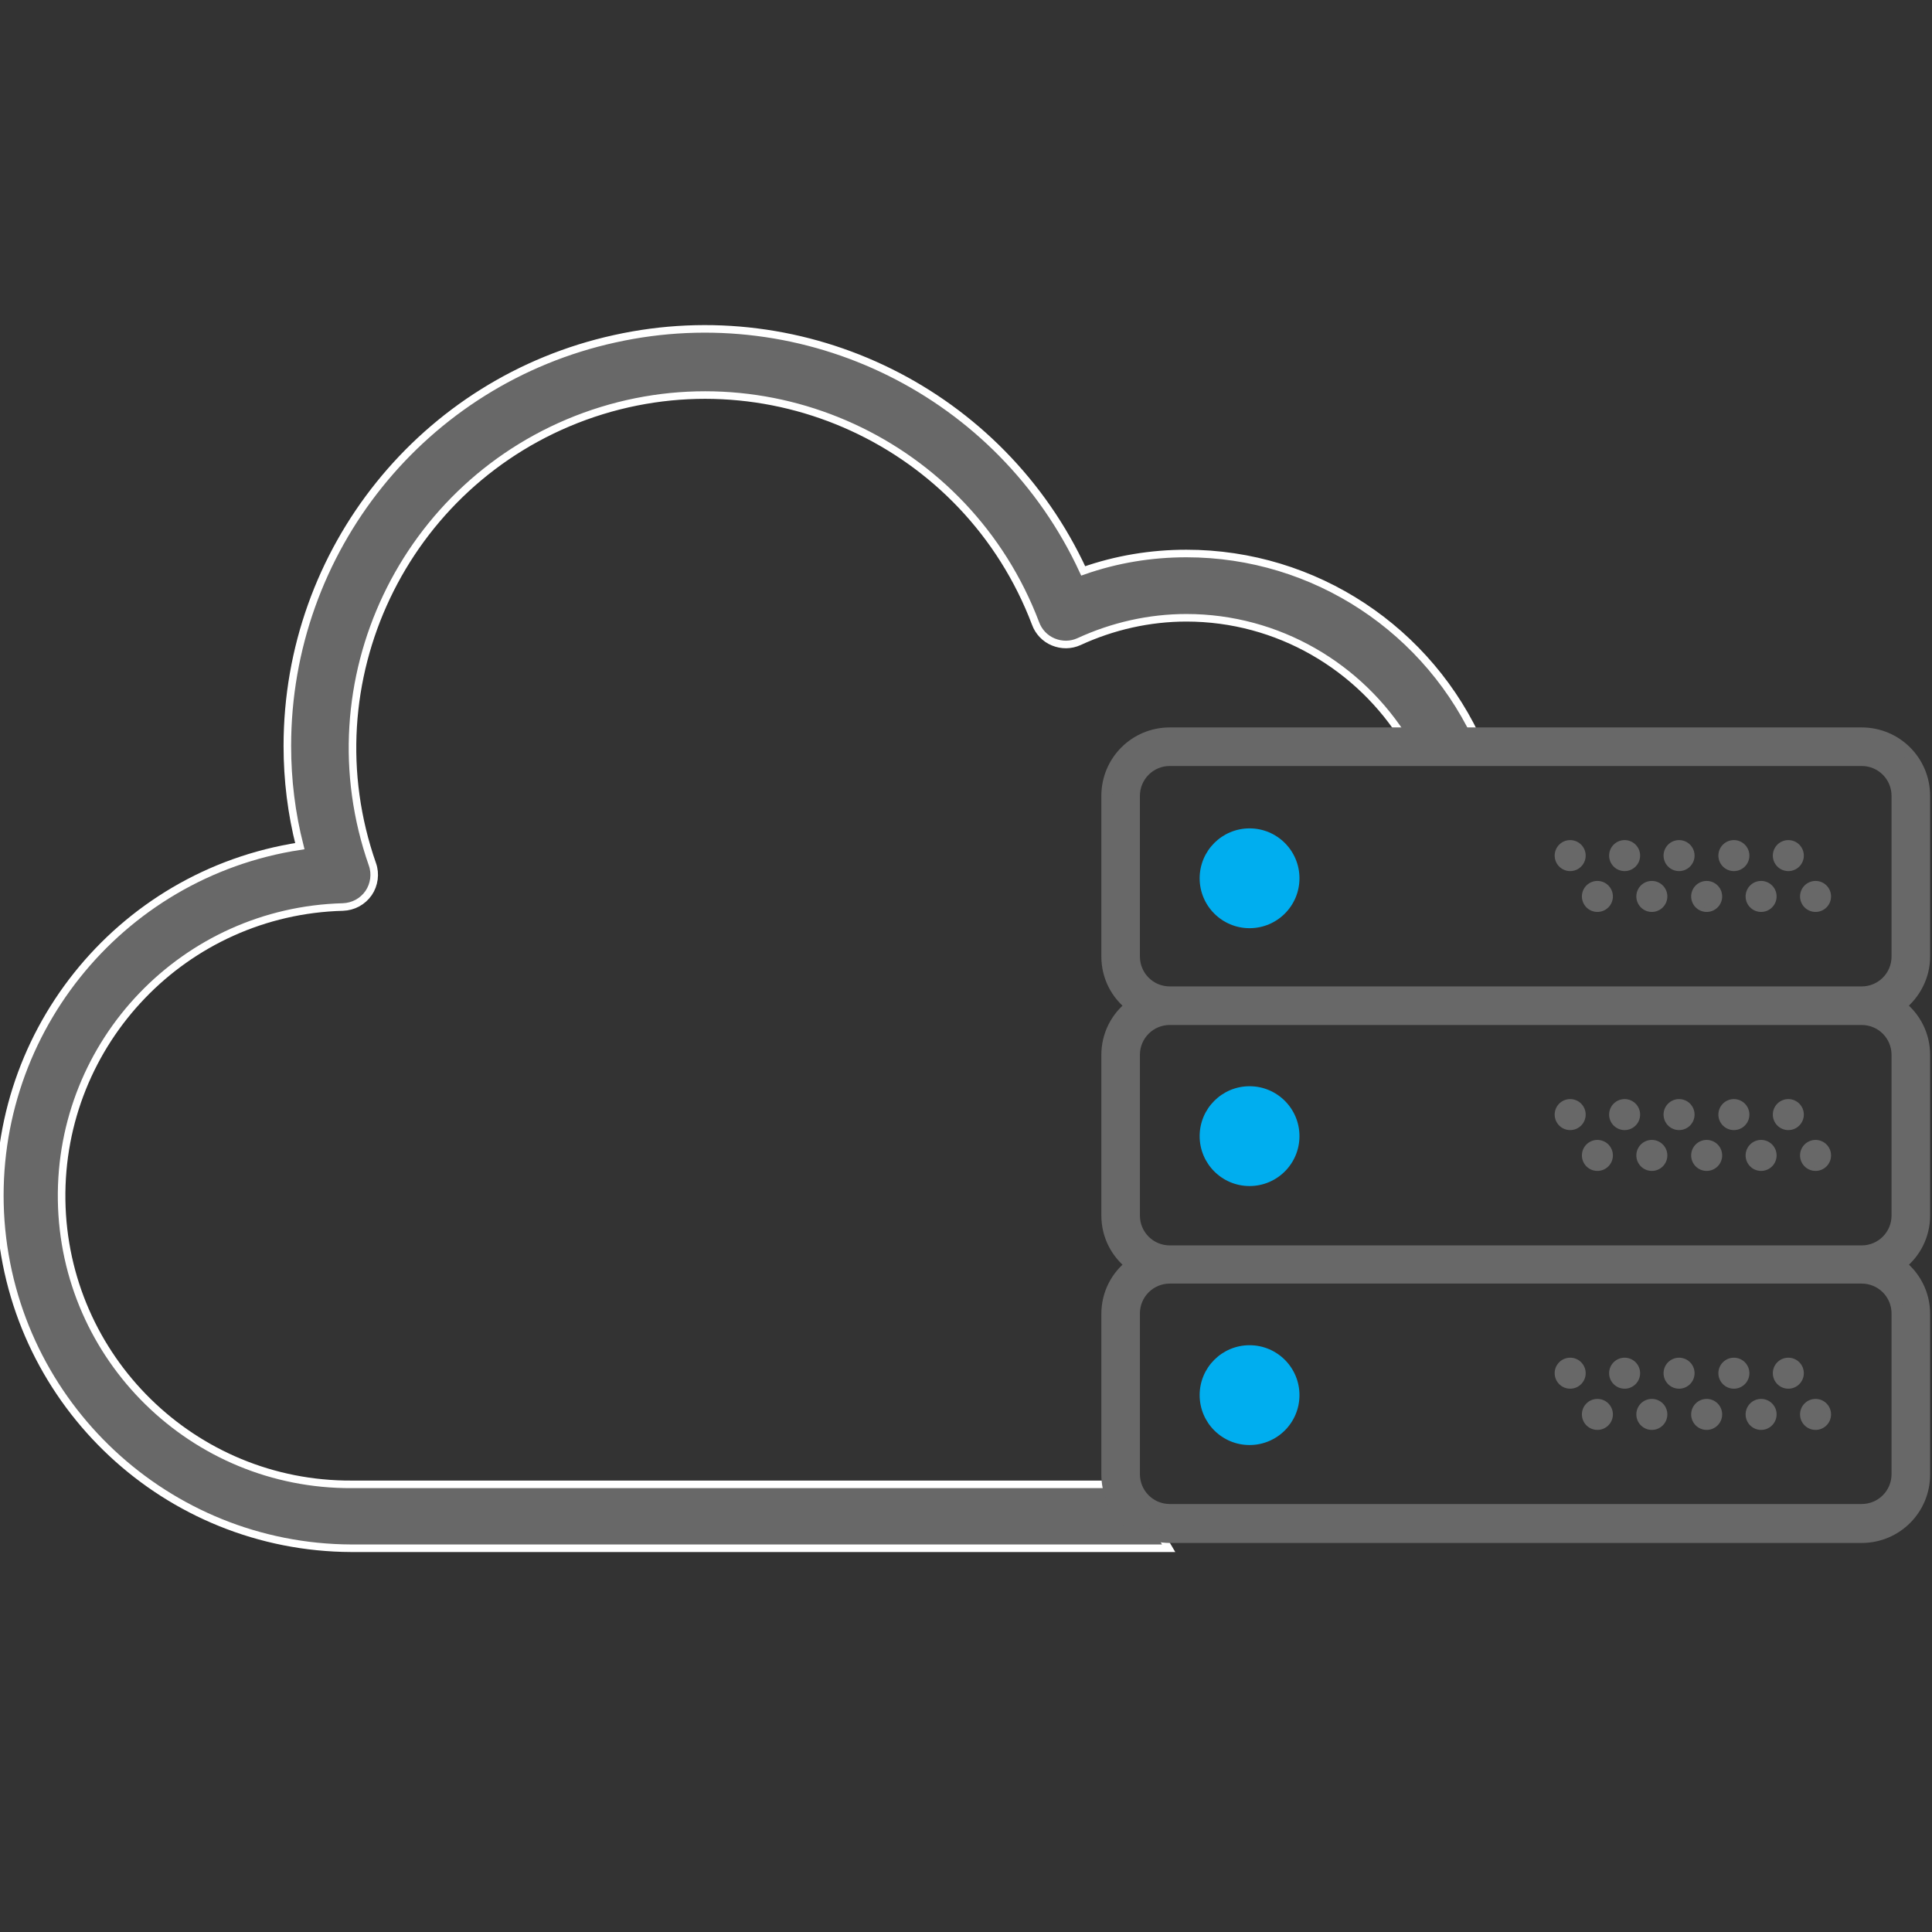 <?xml version="1.0" encoding="utf-8"?>
<!-- Generator: Adobe Illustrator 24.0.1, SVG Export Plug-In . SVG Version: 6.00 Build 0)  -->
<svg version="1.1" id="Capa_1" xmlns="http://www.w3.org/2000/svg" xmlns:xlink="http://www.w3.org/1999/xlink" x="0px" y="0px"
	 viewBox="0 0 511 511" style="enable-background:new 0 0 511 511;" xml:space="preserve">
<rect x="0" y="0" width="511" height="511" fill="#333333" stroke="none"/>
<style type="text/css">
	.st0{fill:#686868;stroke:#FFFFFF;stroke-width:2;stroke-miterlimit:10;}
	.st1{fill:#686868;stroke:#686868;stroke-miterlimit:10;}
	.st2{fill:#686868;stroke:#686868;stroke-width:3;stroke-miterlimit:10;}
	.st3{fill:#00AEEF;}
</style>
<path class="st0" d="M299.1,392.6H93c-41.9,0.2-76.1-33.4-76.7-75.2c-0.6-41.9,32.6-76.4,74.4-77.5c2.7-0.1,5.2-1.4,6.8-3.7
	c1.5-2.2,1.9-5.1,1-7.6c-16.9-48.2,8.2-101,56.2-118.5c48-17.4,101.1,7,119.2,54.8c0.8,2.2,2.5,4,4.7,4.9s4.6,0.9,6.8-0.1
	c8.9-4.1,18.6-6.3,28.4-6.3c24.2,0,45.9,12.9,58,32.6l19.8,1.4c-13.4-30.7-43.8-51-77.8-51c-9.3,0-18.5,1.5-27.3,4.6
	c-21.7-47-73.3-72.6-123.9-61.4C112,100.7,76,145.5,76,197.3c0,9,1.1,17.9,3.3,26.5C31.1,231.2-3.3,274.4,0.2,323
	c3.6,48.6,44,86.3,92.7,86.5h216.2L299.1,392.6z"/>
<g>
	<circle class="st1" cx="473" cy="226.3" r="3.6"/>
	<circle class="st1" cx="458.6" cy="226.3" r="3.6"/>
	<circle class="st1" cx="480.2" cy="237.1" r="3.6"/>
	<circle class="st1" cx="465.8" cy="237.1" r="3.6"/>
	<circle class="st1" cx="444.1" cy="226.3" r="3.6"/>
	<circle class="st1" cx="451.4" cy="237.1" r="3.6"/>
	<circle class="st1" cx="429.7" cy="226.3" r="3.6"/>
	<circle class="st1" cx="436.9" cy="237.1" r="3.6"/>
	<circle class="st1" cx="415.3" cy="226.3" r="3.6"/>
	<circle class="st1" cx="422.5" cy="237.1" r="3.6"/>
	<path class="st2" d="M509,253v-42.5c0-9.2-7.4-16.6-16.6-16.6h-183c-9.2,0-16.6,7.4-16.6,16.6V253c0,5.3,2.5,10,6.4,13
		c-3.9,3-6.4,7.7-6.4,13v42.5c0,5.3,2.5,10,6.4,13c-3.9,3-6.4,7.7-6.4,13V390c0,9.2,7.4,16.6,16.6,16.6h183
		c9.2,0,16.6-7.4,16.6-16.6v-42.5c0-5.3-2.5-10-6.4-13c3.9-3,6.4-7.7,6.4-13V279c0-5.3-2.5-10-6.4-13C506.5,262.9,509,258.2,509,253
		z M501.8,347.4v42.5c0,5.2-4.2,9.4-9.4,9.4h-183c-5.2,0-9.4-4.2-9.4-9.4v-42.5c0-5.2,4.2-9.4,9.4-9.4h183
		C497.6,338,501.8,342.2,501.8,347.4z M501.8,279v42.5c0,5.2-4.2,9.4-9.4,9.4h-183c-5.2,0-9.4-4.2-9.4-9.4V279
		c0-5.2,4.2-9.4,9.4-9.4h183C497.6,269.6,501.8,273.8,501.8,279z M309.4,262.4c-5.2,0-9.4-4.2-9.4-9.4v-42.5c0-5.2,4.2-9.4,9.4-9.4
		h183c5.2,0,9.4,4.2,9.4,9.4V253c0,5.2-4.2,9.4-9.4,9.4H309.4L309.4,262.4z"/>
	<circle class="st1" cx="473" cy="294.8" r="3.6"/>
	<circle class="st1" cx="458.6" cy="294.8" r="3.6"/>
	<circle class="st1" cx="480.2" cy="305.6" r="3.6"/>
	<circle class="st1" cx="465.8" cy="305.6" r="3.6"/>
	<circle class="st1" cx="444.1" cy="294.8" r="3.6"/>
	<circle class="st1" cx="451.4" cy="305.6" r="3.6"/>
	<circle class="st1" cx="429.7" cy="294.8" r="3.6"/>
	<circle class="st1" cx="436.9" cy="305.6" r="3.6"/>
	<circle class="st1" cx="415.3" cy="294.8" r="3.6"/>
	<circle class="st1" cx="422.5" cy="305.6" r="3.6"/>
	<circle class="st1" cx="473" cy="363.2" r="3.6"/>
	<circle class="st1" cx="458.6" cy="363.2" r="3.6"/>
	<circle class="st1" cx="480.2" cy="374.1" r="3.6"/>
	<circle class="st1" cx="465.8" cy="374.1" r="3.6"/>
	<circle class="st1" cx="444.1" cy="363.2" r="3.6"/>
	<circle class="st1" cx="451.4" cy="374.1" r="3.6"/>
	<circle class="st1" cx="429.7" cy="363.2" r="3.6"/>
	<circle class="st1" cx="436.9" cy="374.1" r="3.6"/>
	<circle class="st1" cx="415.3" cy="363.2" r="3.6"/>
	<circle class="st1" cx="422.5" cy="374.1" r="3.6"/>
	<circle class="st3" cx="330.5" cy="232.3" r="13.2"/>
	<circle class="st3" cx="330.5" cy="300.5" r="13.2"/>
	<circle class="st3" cx="330.5" cy="369" r="13.2"/>
</g>
</svg>
